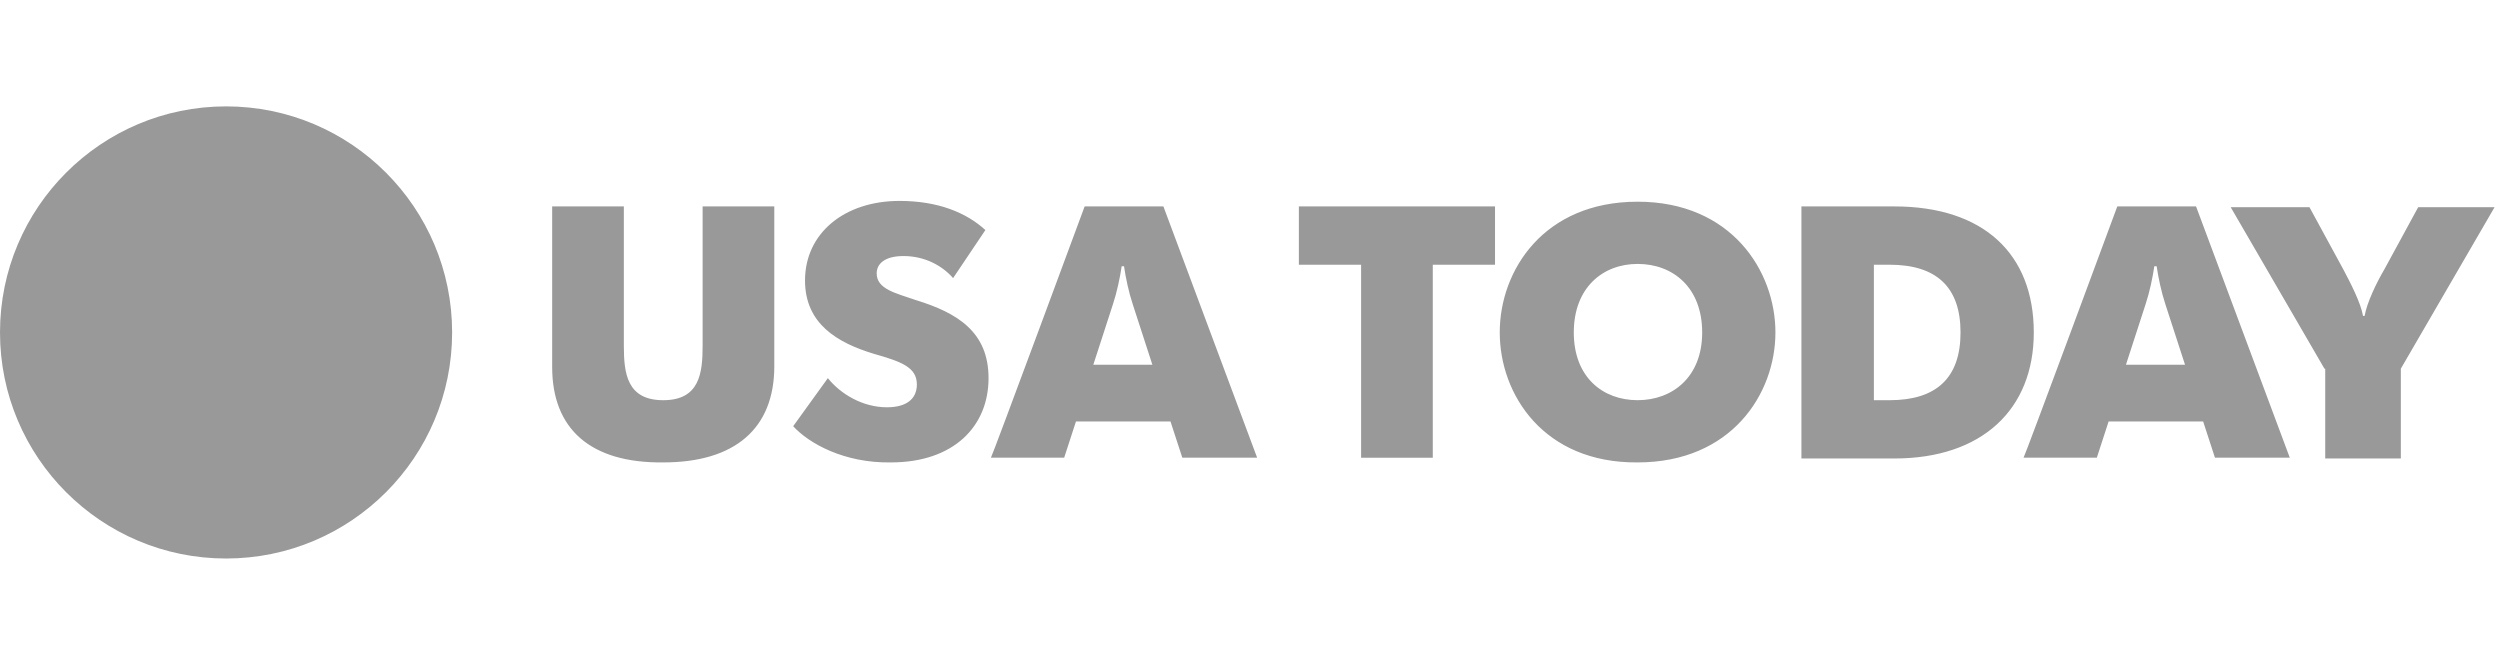 <svg width="188" height="50" fill="none" xmlns="http://www.w3.org/2000/svg">
  <g opacity=".4">
    <path d="M0 0h187.592v50H0z"/>
    <path d="M17 42c9.389 0 17-7.611 17-17S26.389 8 17 8 0 15.611 0 25s7.611 17 17 17ZM41.523 27.607V15.523h5.39v10.485c0 2.073.237 4.087 2.962 4.087s2.962-2.014 2.962-4.087V15.523h5.39v12.025c0 4.68-2.962 7.226-8.352 7.226-5.509.06-8.352-2.547-8.352-7.167ZM59.648 32.05l2.607-3.614c.947 1.185 2.606 2.192 4.442 2.192 1.422 0 2.251-.592 2.251-1.718 0-1.303-1.185-1.718-3.258-2.31-2.724-.83-5.153-2.25-5.153-5.509 0-3.553 2.962-5.982 7.108-5.982 2.902 0 5.035.888 6.456 2.191l-2.428 3.614c-.77-.889-2.073-1.659-3.732-1.659-1.422 0-2.014.593-2.014 1.303 0 1.185 1.422 1.481 2.962 2.014 3.08.948 5.45 2.37 5.45 5.864 0 3.614-2.607 6.338-7.346 6.338-3.494.06-6.16-1.421-7.345-2.724ZM81.565 15.523h5.923l7.049 18.896H88.91l-.889-2.725h-7.108l-.888 2.725h-5.509c.06 0 7.049-18.896 7.049-18.896Zm5.094 11.906-1.48-4.56c-.297-.89-.534-2.015-.652-2.844h-.178c-.119.83-.356 1.955-.652 2.843l-1.48 4.561h4.442ZM102.355 19.907h-4.68v-4.384h14.75v4.384h-4.68v14.512h-5.39V19.907ZM112.781 25c0-4.68 3.317-9.832 10.366-9.832 7.048 0 10.365 5.212 10.365 9.832 0 4.62-3.317 9.774-10.365 9.774-7.049.059-10.366-5.094-10.366-9.774Zm15.223 0c0-3.376-2.192-5.153-4.857-5.153-2.607 0-4.798 1.777-4.798 5.153 0 3.377 2.191 5.094 4.798 5.094 2.606 0 4.857-1.718 4.857-5.094ZM135.467 15.523h6.989c6.694 0 10.485 3.554 10.485 9.478 0 5.805-3.91 9.477-10.485 9.477h-6.989V15.523Zm5.449 14.572h1.185c3.495 0 5.331-1.659 5.331-5.094 0-3.436-1.836-5.094-5.331-5.094h-1.185v10.188ZM159.22 15.523h5.923l7.049 18.896h-5.627l-.889-2.725h-7.108l-.888 2.725h-5.509c.059 0 7.049-18.896 7.049-18.896Zm5.094 11.906-1.481-4.56c-.296-.89-.533-2.015-.652-2.844h-.177c-.119.83-.356 1.955-.652 2.843l-1.481 4.561h4.443ZM174.798 27.725l-7.049-12.143h5.923l2.547 4.68c.534 1.006 1.304 2.487 1.481 3.494h.119c.177-1.007.888-2.488 1.481-3.494l2.547-4.68h5.745l-7.049 12.143v6.752h-5.686v-6.752h-.059Z" fill="#000"/>
  </g>
</svg>
